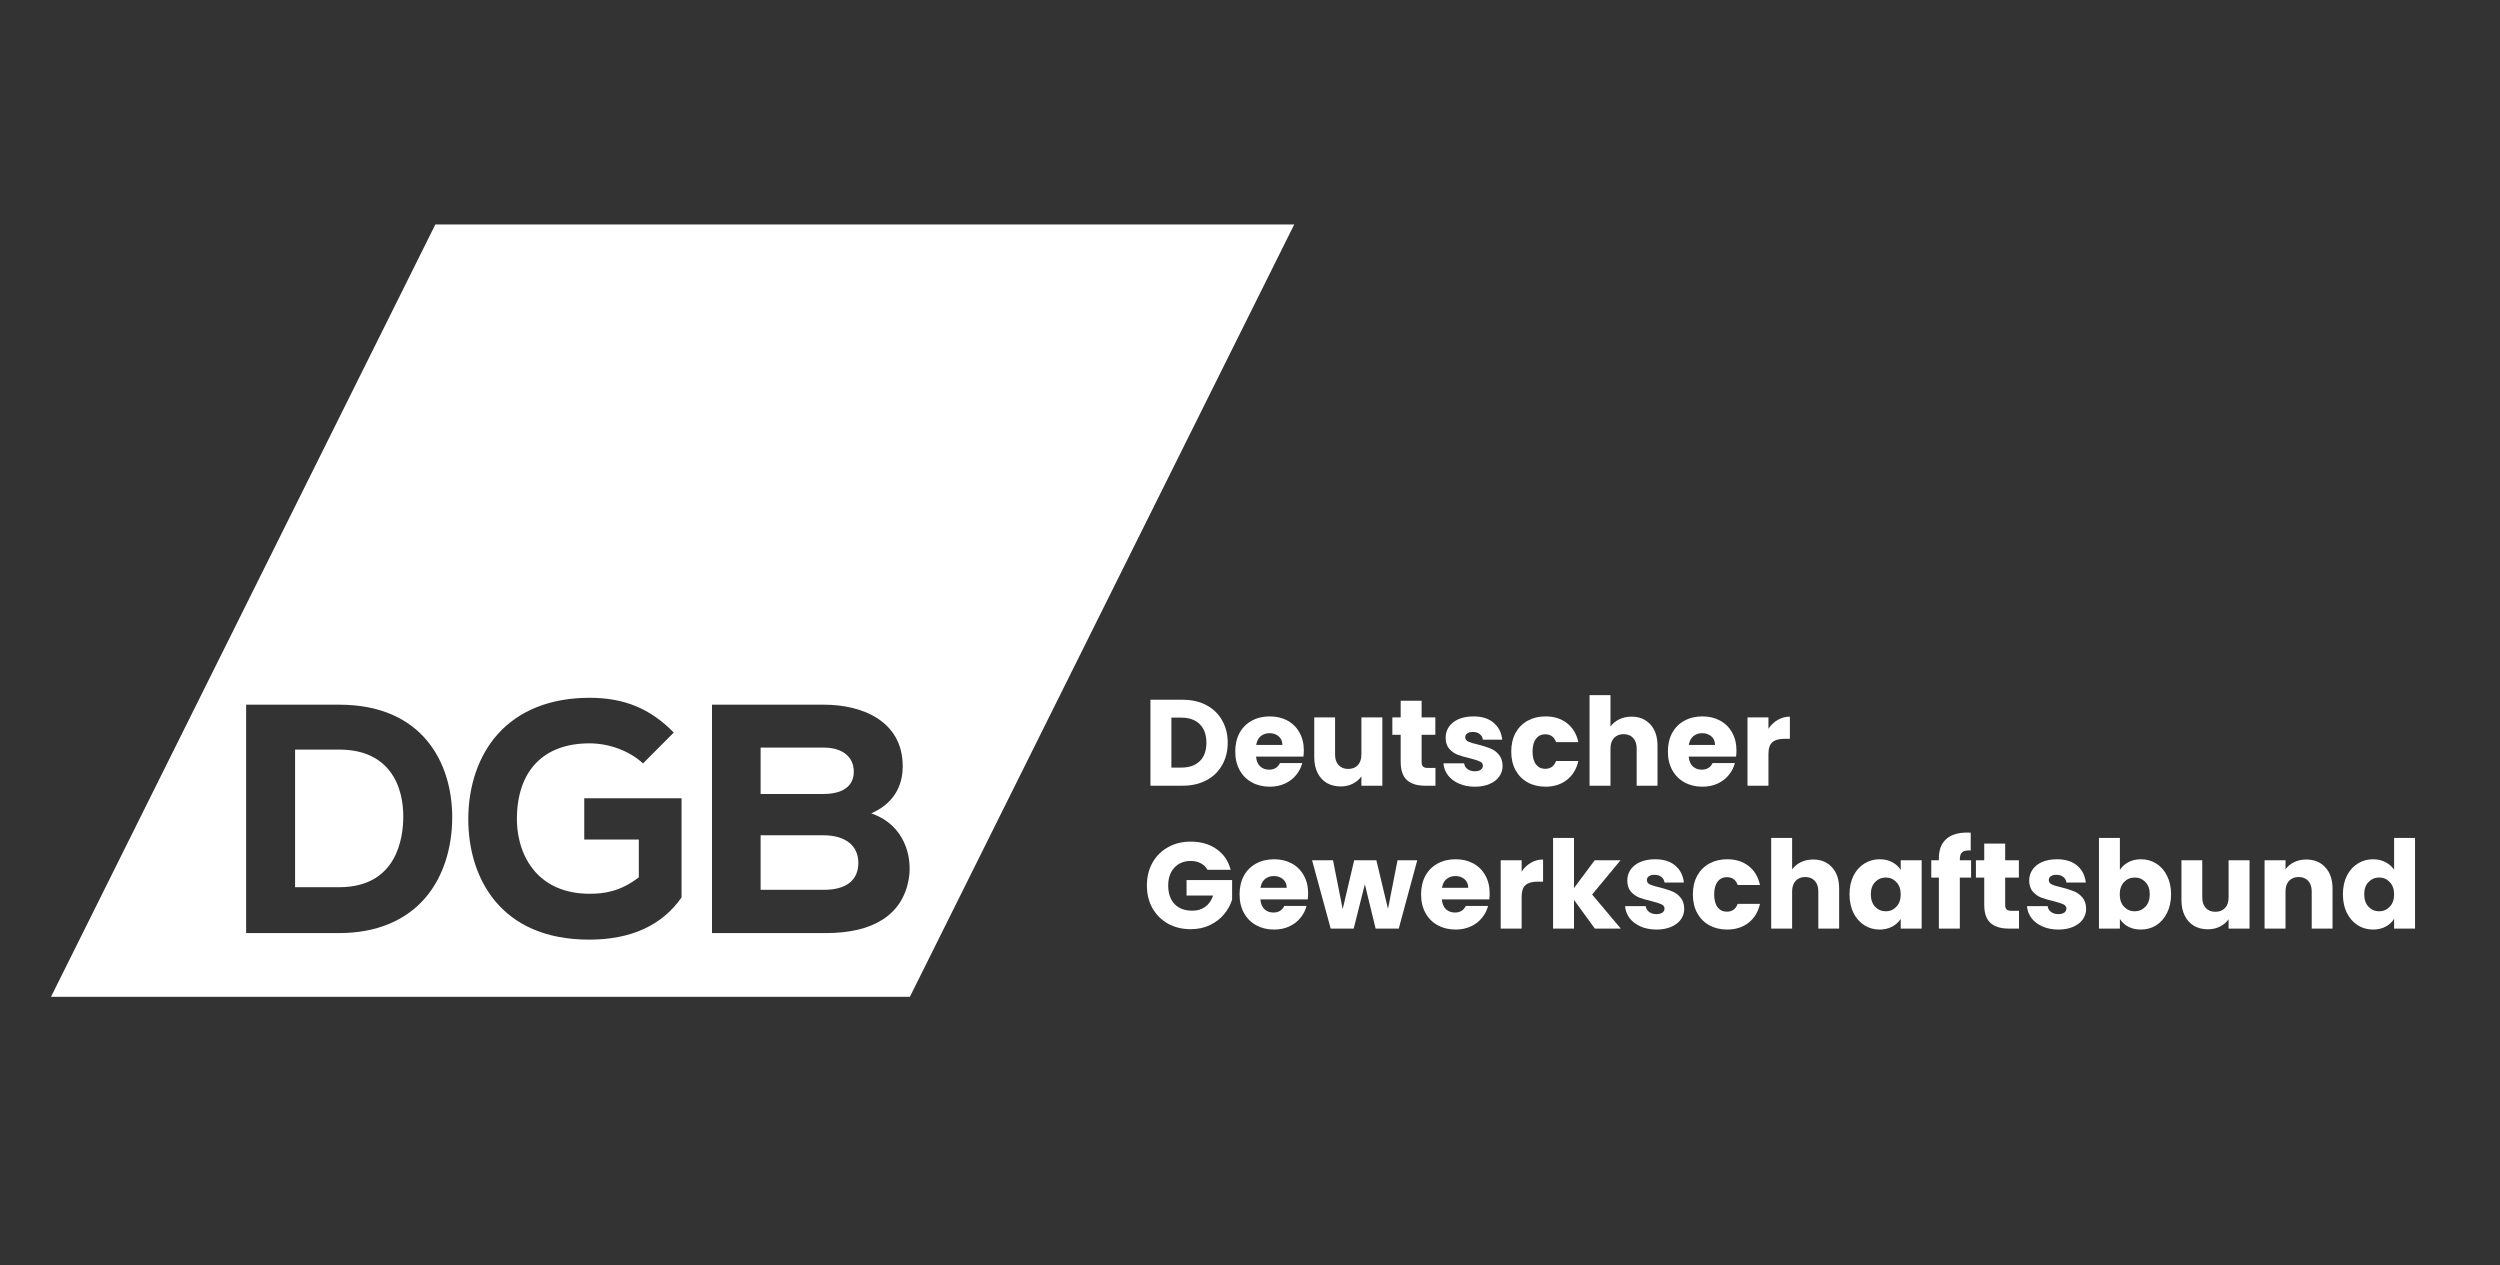 <?xml version="1.0" encoding="UTF-8"?>
<svg xmlns="http://www.w3.org/2000/svg" width="245" height="124" viewBox="0 0 245 124" fill="none">
  <rect x="0" y="0" width="245" height="124" fill="#333333" stroke="none"/>
  <path fill-rule="evenodd" clip-rule="evenodd" d="M5 97.684L42.663 22H126.834L89.17 97.684H5ZM28.918 86.945H33.243C38.909 86.945 39.521 82.106 39.521 80.025C39.521 78.753 39.284 76.937 38.154 75.516C37.069 74.151 35.417 73.46 33.243 73.46H28.918V86.945ZM24.121 69.059H33.243C41.408 69.059 44.317 74.757 44.317 80.09C44.317 83.189 43.389 85.985 41.704 87.963C39.766 90.239 36.84 91.442 33.243 91.442H24.121V69.059ZM62.604 85.978L62.578 85.998C60.745 87.395 59.183 87.588 57.767 87.588C55.38 87.588 53.459 86.744 52.211 85.149C50.858 83.419 50.656 81.357 50.656 80.282C50.656 75.558 53.248 72.848 57.767 72.848C59.714 72.848 61.718 73.601 63.016 74.816L66.029 71.789C63.721 69.434 61.17 68.383 57.767 68.383C53.961 68.383 50.846 69.623 48.76 71.967C46.91 74.046 45.892 77 45.892 80.282C45.892 85.988 49.003 92.085 57.735 92.085C61.831 92.085 64.878 90.694 66.792 87.949V78.227H57.257V82.274H62.604V85.978ZM74.54 87.202H80.754C82.924 87.202 84.119 86.264 84.119 84.561C84.119 82.867 82.838 81.856 80.691 81.856H74.54V87.202ZM80.754 73.267H74.54V77.809H80.691C82.613 77.809 83.671 77.031 83.671 75.618C83.671 74.168 82.553 73.267 80.754 73.267ZM85.38 79.711L85.534 79.767C88.562 80.861 89.476 83.879 89.045 86.222C88.413 89.637 85.613 91.442 80.947 91.442H69.776V69.059H80.754C84.483 69.059 88.467 70.647 88.467 75.103C88.467 76.551 87.958 78.513 85.529 79.642L85.38 79.711Z" fill="white"></path>
  <path d="M115.9 68.576C116.788 68.576 117.564 68.752 118.228 69.104C118.892 69.456 119.404 69.952 119.764 70.592C120.132 71.224 120.316 71.956 120.316 72.788C120.316 73.612 120.132 74.344 119.764 74.984C119.404 75.624 118.888 76.12 118.216 76.472C117.552 76.824 116.78 77 115.9 77H112.744V68.576H115.9ZM115.768 75.224C116.544 75.224 117.148 75.012 117.58 74.588C118.012 74.164 118.228 73.564 118.228 72.788C118.228 72.012 118.012 71.408 117.58 70.976C117.148 70.544 116.544 70.328 115.768 70.328H114.796V75.224H115.768Z" fill="white"></path>
  <path d="M127.775 73.544C127.775 73.736 127.763 73.936 127.739 74.144H123.095C123.127 74.56 123.259 74.88 123.491 75.104C123.731 75.32 124.023 75.428 124.367 75.428C124.879 75.428 125.235 75.212 125.435 74.78H127.619C127.507 75.22 127.303 75.616 127.007 75.968C126.719 76.32 126.355 76.596 125.915 76.796C125.475 76.996 124.983 77.096 124.439 77.096C123.783 77.096 123.199 76.956 122.687 76.676C122.175 76.396 121.775 75.996 121.487 75.476C121.199 74.956 121.055 74.348 121.055 73.652C121.055 72.956 121.195 72.348 121.475 71.828C121.763 71.308 122.163 70.908 122.675 70.628C123.187 70.348 123.775 70.208 124.439 70.208C125.087 70.208 125.663 70.344 126.167 70.616C126.671 70.888 127.063 71.276 127.343 71.78C127.631 72.284 127.775 72.872 127.775 73.544ZM125.675 73.004C125.675 72.652 125.555 72.372 125.315 72.164C125.075 71.956 124.775 71.852 124.415 71.852C124.071 71.852 123.779 71.952 123.539 72.152C123.307 72.352 123.163 72.636 123.107 73.004H125.675Z" fill="white"></path>
  <path d="M135.469 70.304V77H133.417V76.088C133.209 76.384 132.925 76.624 132.565 76.808C132.213 76.984 131.821 77.072 131.389 77.072C130.877 77.072 130.425 76.96 130.033 76.736C129.641 76.504 129.337 76.172 129.121 75.74C128.905 75.308 128.797 74.8 128.797 74.216V70.304H130.837V73.94C130.837 74.388 130.953 74.736 131.185 74.984C131.417 75.232 131.729 75.356 132.121 75.356C132.521 75.356 132.837 75.232 133.069 74.984C133.301 74.736 133.417 74.388 133.417 73.94V70.304H135.469Z" fill="white"></path>
  <path d="M140.675 75.26V77H139.631C138.887 77 138.307 76.82 137.891 76.46C137.475 76.092 137.267 75.496 137.267 74.672V72.008H136.451V70.304H137.267V68.672H139.319V70.304H140.663V72.008H139.319V74.696C139.319 74.896 139.367 75.04 139.463 75.128C139.559 75.216 139.719 75.26 139.943 75.26H140.675Z" fill="white"></path>
  <path d="M144.542 77.096C143.958 77.096 143.438 76.996 142.982 76.796C142.526 76.596 142.166 76.324 141.902 75.98C141.638 75.628 141.49 75.236 141.458 74.804H143.486C143.51 75.036 143.618 75.224 143.81 75.368C144.002 75.512 144.238 75.584 144.518 75.584C144.774 75.584 144.97 75.536 145.106 75.44C145.25 75.336 145.322 75.204 145.322 75.044C145.322 74.852 145.222 74.712 145.022 74.624C144.822 74.528 144.498 74.424 144.05 74.312C143.57 74.2 143.17 74.084 142.85 73.964C142.53 73.836 142.254 73.64 142.022 73.376C141.79 73.104 141.674 72.74 141.674 72.284C141.674 71.9 141.778 71.552 141.986 71.24C142.202 70.92 142.514 70.668 142.922 70.484C143.338 70.3 143.83 70.208 144.398 70.208C145.238 70.208 145.898 70.416 146.378 70.832C146.866 71.248 147.146 71.8 147.218 72.488H145.322C145.29 72.256 145.186 72.072 145.01 71.936C144.842 71.8 144.618 71.732 144.338 71.732C144.098 71.732 143.914 71.78 143.786 71.876C143.658 71.964 143.594 72.088 143.594 72.248C143.594 72.44 143.694 72.584 143.894 72.68C144.102 72.776 144.422 72.872 144.854 72.968C145.35 73.096 145.754 73.224 146.066 73.352C146.378 73.472 146.65 73.672 146.882 73.952C147.122 74.224 147.246 74.592 147.254 75.056C147.254 75.448 147.142 75.8 146.918 76.112C146.702 76.416 146.386 76.656 145.97 76.832C145.562 77.008 145.086 77.096 144.542 77.096Z" fill="white"></path>
  <path d="M148.102 73.652C148.102 72.956 148.242 72.348 148.522 71.828C148.81 71.308 149.206 70.908 149.71 70.628C150.222 70.348 150.806 70.208 151.462 70.208C152.302 70.208 153.002 70.428 153.562 70.868C154.13 71.308 154.502 71.928 154.678 72.728H152.494C152.31 72.216 151.954 71.96 151.426 71.96C151.05 71.96 150.75 72.108 150.526 72.404C150.302 72.692 150.19 73.108 150.19 73.652C150.19 74.196 150.302 74.616 150.526 74.912C150.75 75.2 151.05 75.344 151.426 75.344C151.954 75.344 152.31 75.088 152.494 74.576H154.678C154.502 75.36 154.13 75.976 153.562 76.424C152.994 76.872 152.294 77.096 151.462 77.096C150.806 77.096 150.222 76.956 149.71 76.676C149.206 76.396 148.81 75.996 148.522 75.476C148.242 74.956 148.102 74.348 148.102 73.652Z" fill="white"></path>
  <path d="M159.891 70.232C160.659 70.232 161.275 70.488 161.739 71C162.203 71.504 162.435 72.2 162.435 73.088V77H160.395V73.364C160.395 72.916 160.279 72.568 160.047 72.32C159.815 72.072 159.503 71.948 159.111 71.948C158.719 71.948 158.407 72.072 158.175 72.32C157.943 72.568 157.827 72.916 157.827 73.364V77H155.775V68.12H157.827V71.204C158.035 70.908 158.319 70.672 158.679 70.496C159.039 70.32 159.443 70.232 159.891 70.232Z" fill="white"></path>
  <path d="M170.173 73.544C170.173 73.736 170.161 73.936 170.137 74.144H165.493C165.525 74.56 165.657 74.88 165.889 75.104C166.129 75.32 166.421 75.428 166.765 75.428C167.277 75.428 167.633 75.212 167.833 74.78H170.017C169.905 75.22 169.701 75.616 169.405 75.968C169.117 76.32 168.753 76.596 168.313 76.796C167.873 76.996 167.381 77.096 166.837 77.096C166.181 77.096 165.597 76.956 165.085 76.676C164.573 76.396 164.173 75.996 163.885 75.476C163.597 74.956 163.453 74.348 163.453 73.652C163.453 72.956 163.593 72.348 163.873 71.828C164.161 71.308 164.561 70.908 165.073 70.628C165.585 70.348 166.173 70.208 166.837 70.208C167.485 70.208 168.061 70.344 168.565 70.616C169.069 70.888 169.461 71.276 169.741 71.78C170.029 72.284 170.173 72.872 170.173 73.544ZM168.073 73.004C168.073 72.652 167.953 72.372 167.713 72.164C167.473 71.956 167.173 71.852 166.813 71.852C166.469 71.852 166.177 71.952 165.937 72.152C165.705 72.352 165.561 72.636 165.505 73.004H168.073Z" fill="white"></path>
  <path d="M173.308 71.42C173.548 71.052 173.848 70.764 174.208 70.556C174.568 70.34 174.968 70.232 175.408 70.232V72.404H174.844C174.332 72.404 173.948 72.516 173.692 72.74C173.436 72.956 173.308 73.34 173.308 73.892V77H171.256V70.304H173.308V71.42Z" fill="white"></path>
  <path d="M118.336 85.24C118.184 84.96 117.964 84.748 117.676 84.604C117.396 84.452 117.064 84.376 116.68 84.376C116.016 84.376 115.484 84.596 115.084 85.036C114.684 85.468 114.484 86.048 114.484 86.776C114.484 87.552 114.692 88.16 115.108 88.6C115.532 89.032 116.112 89.248 116.848 89.248C117.352 89.248 117.776 89.12 118.12 88.864C118.472 88.608 118.728 88.24 118.888 87.76H116.284V86.248H120.748V88.156C120.596 88.668 120.336 89.144 119.968 89.584C119.608 90.024 119.148 90.38 118.588 90.652C118.028 90.924 117.396 91.06 116.692 91.06C115.86 91.06 115.116 90.88 114.46 90.52C113.812 90.152 113.304 89.644 112.936 88.996C112.576 88.348 112.396 87.608 112.396 86.776C112.396 85.944 112.576 85.204 112.936 84.556C113.304 83.9 113.812 83.392 114.46 83.032C115.108 82.664 115.848 82.48 116.68 82.48C117.688 82.48 118.536 82.724 119.224 83.212C119.92 83.7 120.38 84.376 120.604 85.24H118.336Z" fill="white"></path>
  <path d="M128.197 87.544C128.197 87.736 128.185 87.936 128.161 88.144H123.517C123.549 88.56 123.681 88.88 123.913 89.104C124.153 89.32 124.445 89.428 124.789 89.428C125.301 89.428 125.657 89.212 125.857 88.78H128.041C127.929 89.22 127.725 89.616 127.429 89.968C127.141 90.32 126.777 90.596 126.337 90.796C125.897 90.996 125.405 91.096 124.861 91.096C124.205 91.096 123.621 90.956 123.109 90.676C122.597 90.396 122.197 89.996 121.909 89.476C121.621 88.956 121.477 88.348 121.477 87.652C121.477 86.956 121.617 86.348 121.897 85.828C122.185 85.308 122.585 84.908 123.097 84.628C123.609 84.348 124.197 84.208 124.861 84.208C125.509 84.208 126.085 84.344 126.589 84.616C127.093 84.888 127.485 85.276 127.765 85.78C128.053 86.284 128.197 86.872 128.197 87.544ZM126.097 87.004C126.097 86.652 125.977 86.372 125.737 86.164C125.497 85.956 125.197 85.852 124.837 85.852C124.493 85.852 124.201 85.952 123.961 86.152C123.729 86.352 123.585 86.636 123.529 87.004H126.097Z" fill="white"></path>
  <path d="M138.891 84.304L137.079 91H134.811L133.755 86.656L132.663 91H130.407L128.583 84.304H130.635L131.583 89.092L132.711 84.304H134.883L136.023 89.068L136.959 84.304H138.891Z" fill="white"></path>
  <path d="M145.986 87.544C145.986 87.736 145.974 87.936 145.95 88.144H141.306C141.338 88.56 141.47 88.88 141.702 89.104C141.942 89.32 142.234 89.428 142.578 89.428C143.09 89.428 143.446 89.212 143.646 88.78H145.83C145.718 89.22 145.514 89.616 145.218 89.968C144.93 90.32 144.566 90.596 144.126 90.796C143.686 90.996 143.194 91.096 142.65 91.096C141.994 91.096 141.41 90.956 140.898 90.676C140.386 90.396 139.986 89.996 139.698 89.476C139.41 88.956 139.266 88.348 139.266 87.652C139.266 86.956 139.406 86.348 139.686 85.828C139.974 85.308 140.374 84.908 140.886 84.628C141.398 84.348 141.986 84.208 142.65 84.208C143.298 84.208 143.874 84.344 144.378 84.616C144.882 84.888 145.274 85.276 145.554 85.78C145.842 86.284 145.986 86.872 145.986 87.544ZM143.886 87.004C143.886 86.652 143.766 86.372 143.526 86.164C143.286 85.956 142.986 85.852 142.626 85.852C142.282 85.852 141.99 85.952 141.75 86.152C141.518 86.352 141.374 86.636 141.318 87.004H143.886Z" fill="white"></path>
  <path d="M149.12 85.42C149.36 85.052 149.66 84.764 150.02 84.556C150.38 84.34 150.78 84.232 151.22 84.232V86.404H150.656C150.144 86.404 149.76 86.516 149.504 86.74C149.248 86.956 149.12 87.34 149.12 87.892V91H147.068V84.304H149.12V85.42Z" fill="white"></path>
  <path d="M156.293 91L154.253 88.192V91H152.201V82.12H154.253V87.028L156.281 84.304H158.813L156.029 87.664L158.837 91H156.293Z" fill="white"></path>
  <path d="M162.343 91.096C161.759 91.096 161.239 90.996 160.783 90.796C160.327 90.596 159.967 90.324 159.703 89.98C159.439 89.628 159.291 89.236 159.259 88.804H161.287C161.311 89.036 161.419 89.224 161.611 89.368C161.803 89.512 162.039 89.584 162.319 89.584C162.575 89.584 162.771 89.536 162.907 89.44C163.051 89.336 163.123 89.204 163.123 89.044C163.123 88.852 163.023 88.712 162.823 88.624C162.623 88.528 162.299 88.424 161.851 88.312C161.371 88.2 160.971 88.084 160.651 87.964C160.331 87.836 160.055 87.64 159.823 87.376C159.591 87.104 159.475 86.74 159.475 86.284C159.475 85.9 159.579 85.552 159.787 85.24C160.003 84.92 160.315 84.668 160.723 84.484C161.139 84.3 161.631 84.208 162.199 84.208C163.039 84.208 163.699 84.416 164.179 84.832C164.667 85.248 164.947 85.8 165.019 86.488H163.123C163.091 86.256 162.987 86.072 162.811 85.936C162.643 85.8 162.419 85.732 162.139 85.732C161.899 85.732 161.715 85.78 161.587 85.876C161.459 85.964 161.395 86.088 161.395 86.248C161.395 86.44 161.495 86.584 161.695 86.68C161.903 86.776 162.223 86.872 162.655 86.968C163.151 87.096 163.555 87.224 163.867 87.352C164.179 87.472 164.451 87.672 164.683 87.952C164.923 88.224 165.047 88.592 165.055 89.056C165.055 89.448 164.943 89.8 164.719 90.112C164.503 90.416 164.187 90.656 163.771 90.832C163.363 91.008 162.887 91.096 162.343 91.096Z" fill="white"></path>
  <path d="M165.902 87.652C165.902 86.956 166.042 86.348 166.322 85.828C166.61 85.308 167.006 84.908 167.51 84.628C168.022 84.348 168.606 84.208 169.262 84.208C170.102 84.208 170.802 84.428 171.362 84.868C171.93 85.308 172.302 85.928 172.478 86.728H170.294C170.11 86.216 169.754 85.96 169.226 85.96C168.85 85.96 168.55 86.108 168.326 86.404C168.102 86.692 167.99 87.108 167.99 87.652C167.99 88.196 168.102 88.616 168.326 88.912C168.55 89.2 168.85 89.344 169.226 89.344C169.754 89.344 170.11 89.088 170.294 88.576H172.478C172.302 89.36 171.93 89.976 171.362 90.424C170.794 90.872 170.094 91.096 169.262 91.096C168.606 91.096 168.022 90.956 167.51 90.676C167.006 90.396 166.61 89.996 166.322 89.476C166.042 88.956 165.902 88.348 165.902 87.652Z" fill="white"></path>
  <path d="M177.692 84.232C178.46 84.232 179.076 84.488 179.54 85C180.004 85.504 180.236 86.2 180.236 87.088V91H178.196V87.364C178.196 86.916 178.08 86.568 177.848 86.32C177.616 86.072 177.304 85.948 176.912 85.948C176.52 85.948 176.208 86.072 175.976 86.32C175.744 86.568 175.628 86.916 175.628 87.364V91H173.576V82.12H175.628V85.204C175.836 84.908 176.12 84.672 176.48 84.496C176.84 84.32 177.244 84.232 177.692 84.232Z" fill="white"></path>
  <path d="M181.254 87.64C181.254 86.952 181.382 86.348 181.638 85.828C181.902 85.308 182.258 84.908 182.706 84.628C183.154 84.348 183.654 84.208 184.206 84.208C184.678 84.208 185.09 84.304 185.442 84.496C185.802 84.688 186.078 84.94 186.27 85.252V84.304H188.322V91H186.27V90.052C186.07 90.364 185.79 90.616 185.43 90.808C185.078 91 184.666 91.096 184.194 91.096C183.65 91.096 183.154 90.956 182.706 90.676C182.258 90.388 181.902 89.984 181.638 89.464C181.382 88.936 181.254 88.328 181.254 87.64ZM186.27 87.652C186.27 87.14 186.126 86.736 185.838 86.44C185.558 86.144 185.214 85.996 184.806 85.996C184.398 85.996 184.05 86.144 183.762 86.44C183.482 86.728 183.342 87.128 183.342 87.64C183.342 88.152 183.482 88.56 183.762 88.864C184.05 89.16 184.398 89.308 184.806 89.308C185.214 89.308 185.558 89.16 185.838 88.864C186.126 88.568 186.27 88.164 186.27 87.652Z" fill="white"></path>
  <path d="M193.166 86.008H192.062V91H190.01V86.008H189.266V84.304H190.01V84.112C190.01 83.288 190.246 82.664 190.718 82.24C191.19 81.808 191.882 81.592 192.794 81.592C192.946 81.592 193.058 81.596 193.13 81.604V83.344C192.738 83.32 192.462 83.376 192.302 83.512C192.142 83.648 192.062 83.892 192.062 84.244V84.304H193.166V86.008Z" fill="white"></path>
  <path d="M197.863 89.26V91H196.819C196.075 91 195.495 90.82 195.079 90.46C194.663 90.092 194.455 89.496 194.455 88.672V86.008H193.639V84.304H194.455V82.672H196.507V84.304H197.851V86.008H196.507V88.696C196.507 88.896 196.555 89.04 196.651 89.128C196.747 89.216 196.907 89.26 197.131 89.26H197.863Z" fill="white"></path>
  <path d="M201.73 91.096C201.146 91.096 200.626 90.996 200.17 90.796C199.714 90.596 199.354 90.324 199.09 89.98C198.826 89.628 198.678 89.236 198.646 88.804H200.674C200.698 89.036 200.806 89.224 200.998 89.368C201.19 89.512 201.426 89.584 201.706 89.584C201.962 89.584 202.158 89.536 202.294 89.44C202.438 89.336 202.51 89.204 202.51 89.044C202.51 88.852 202.41 88.712 202.21 88.624C202.01 88.528 201.686 88.424 201.238 88.312C200.758 88.2 200.358 88.084 200.038 87.964C199.718 87.836 199.442 87.64 199.21 87.376C198.978 87.104 198.862 86.74 198.862 86.284C198.862 85.9 198.966 85.552 199.174 85.24C199.39 84.92 199.702 84.668 200.11 84.484C200.526 84.3 201.018 84.208 201.586 84.208C202.426 84.208 203.086 84.416 203.566 84.832C204.054 85.248 204.334 85.8 204.406 86.488H202.51C202.478 86.256 202.374 86.072 202.198 85.936C202.03 85.8 201.806 85.732 201.526 85.732C201.286 85.732 201.102 85.78 200.974 85.876C200.846 85.964 200.782 86.088 200.782 86.248C200.782 86.44 200.882 86.584 201.082 86.68C201.29 86.776 201.61 86.872 202.042 86.968C202.538 87.096 202.942 87.224 203.254 87.352C203.566 87.472 203.838 87.672 204.07 87.952C204.31 88.224 204.434 88.592 204.442 89.056C204.442 89.448 204.33 89.8 204.106 90.112C203.89 90.416 203.574 90.656 203.158 90.832C202.75 91.008 202.274 91.096 201.73 91.096Z" fill="white"></path>
  <path d="M207.749 85.252C207.941 84.94 208.217 84.688 208.577 84.496C208.937 84.304 209.349 84.208 209.813 84.208C210.365 84.208 210.865 84.348 211.313 84.628C211.761 84.908 212.113 85.308 212.369 85.828C212.633 86.348 212.765 86.952 212.765 87.64C212.765 88.328 212.633 88.936 212.369 89.464C212.113 89.984 211.761 90.388 211.313 90.676C210.865 90.956 210.365 91.096 209.813 91.096C209.341 91.096 208.929 91.004 208.577 90.82C208.225 90.628 207.949 90.376 207.749 90.064V91H205.697V82.12H207.749V85.252ZM210.677 87.64C210.677 87.128 210.533 86.728 210.245 86.44C209.965 86.144 209.617 85.996 209.201 85.996C208.793 85.996 208.445 86.144 208.157 86.44C207.877 86.736 207.737 87.14 207.737 87.652C207.737 88.164 207.877 88.568 208.157 88.864C208.445 89.16 208.793 89.308 209.201 89.308C209.609 89.308 209.957 89.16 210.245 88.864C210.533 88.56 210.677 88.152 210.677 87.64Z" fill="white"></path>
  <path d="M220.454 84.304V91H218.402V90.088C218.194 90.384 217.91 90.624 217.55 90.808C217.198 90.984 216.806 91.072 216.374 91.072C215.862 91.072 215.41 90.96 215.018 90.736C214.626 90.504 214.322 90.172 214.106 89.74C213.89 89.308 213.782 88.8 213.782 88.216V84.304H215.822V87.94C215.822 88.388 215.938 88.736 216.17 88.984C216.402 89.232 216.714 89.356 217.106 89.356C217.506 89.356 217.822 89.232 218.054 88.984C218.286 88.736 218.402 88.388 218.402 87.94V84.304H220.454Z" fill="white"></path>
  <path d="M226.008 84.232C226.792 84.232 227.416 84.488 227.88 85C228.352 85.504 228.588 86.2 228.588 87.088V91H226.548V87.364C226.548 86.916 226.432 86.568 226.2 86.32C225.968 86.072 225.656 85.948 225.264 85.948C224.872 85.948 224.56 86.072 224.328 86.32C224.096 86.568 223.98 86.916 223.98 87.364V91H221.928V84.304H223.98V85.192C224.188 84.896 224.468 84.664 224.82 84.496C225.172 84.32 225.568 84.232 226.008 84.232Z" fill="white"></path>
  <path d="M229.606 87.64C229.606 86.952 229.734 86.348 229.99 85.828C230.254 85.308 230.61 84.908 231.058 84.628C231.506 84.348 232.006 84.208 232.558 84.208C232.998 84.208 233.398 84.3 233.758 84.484C234.126 84.668 234.414 84.916 234.622 85.228V82.12H236.674V91H234.622V90.04C234.43 90.36 234.154 90.616 233.794 90.808C233.442 91 233.03 91.096 232.558 91.096C232.006 91.096 231.506 90.956 231.058 90.676C230.61 90.388 230.254 89.984 229.99 89.464C229.734 88.936 229.606 88.328 229.606 87.64ZM234.622 87.652C234.622 87.14 234.478 86.736 234.19 86.44C233.91 86.144 233.566 85.996 233.158 85.996C232.75 85.996 232.402 86.144 232.114 86.44C231.834 86.728 231.694 87.128 231.694 87.64C231.694 88.152 231.834 88.56 232.114 88.864C232.402 89.16 232.75 89.308 233.158 89.308C233.566 89.308 233.91 89.16 234.19 88.864C234.478 88.568 234.622 88.164 234.622 87.652Z" fill="white"></path>
</svg>
